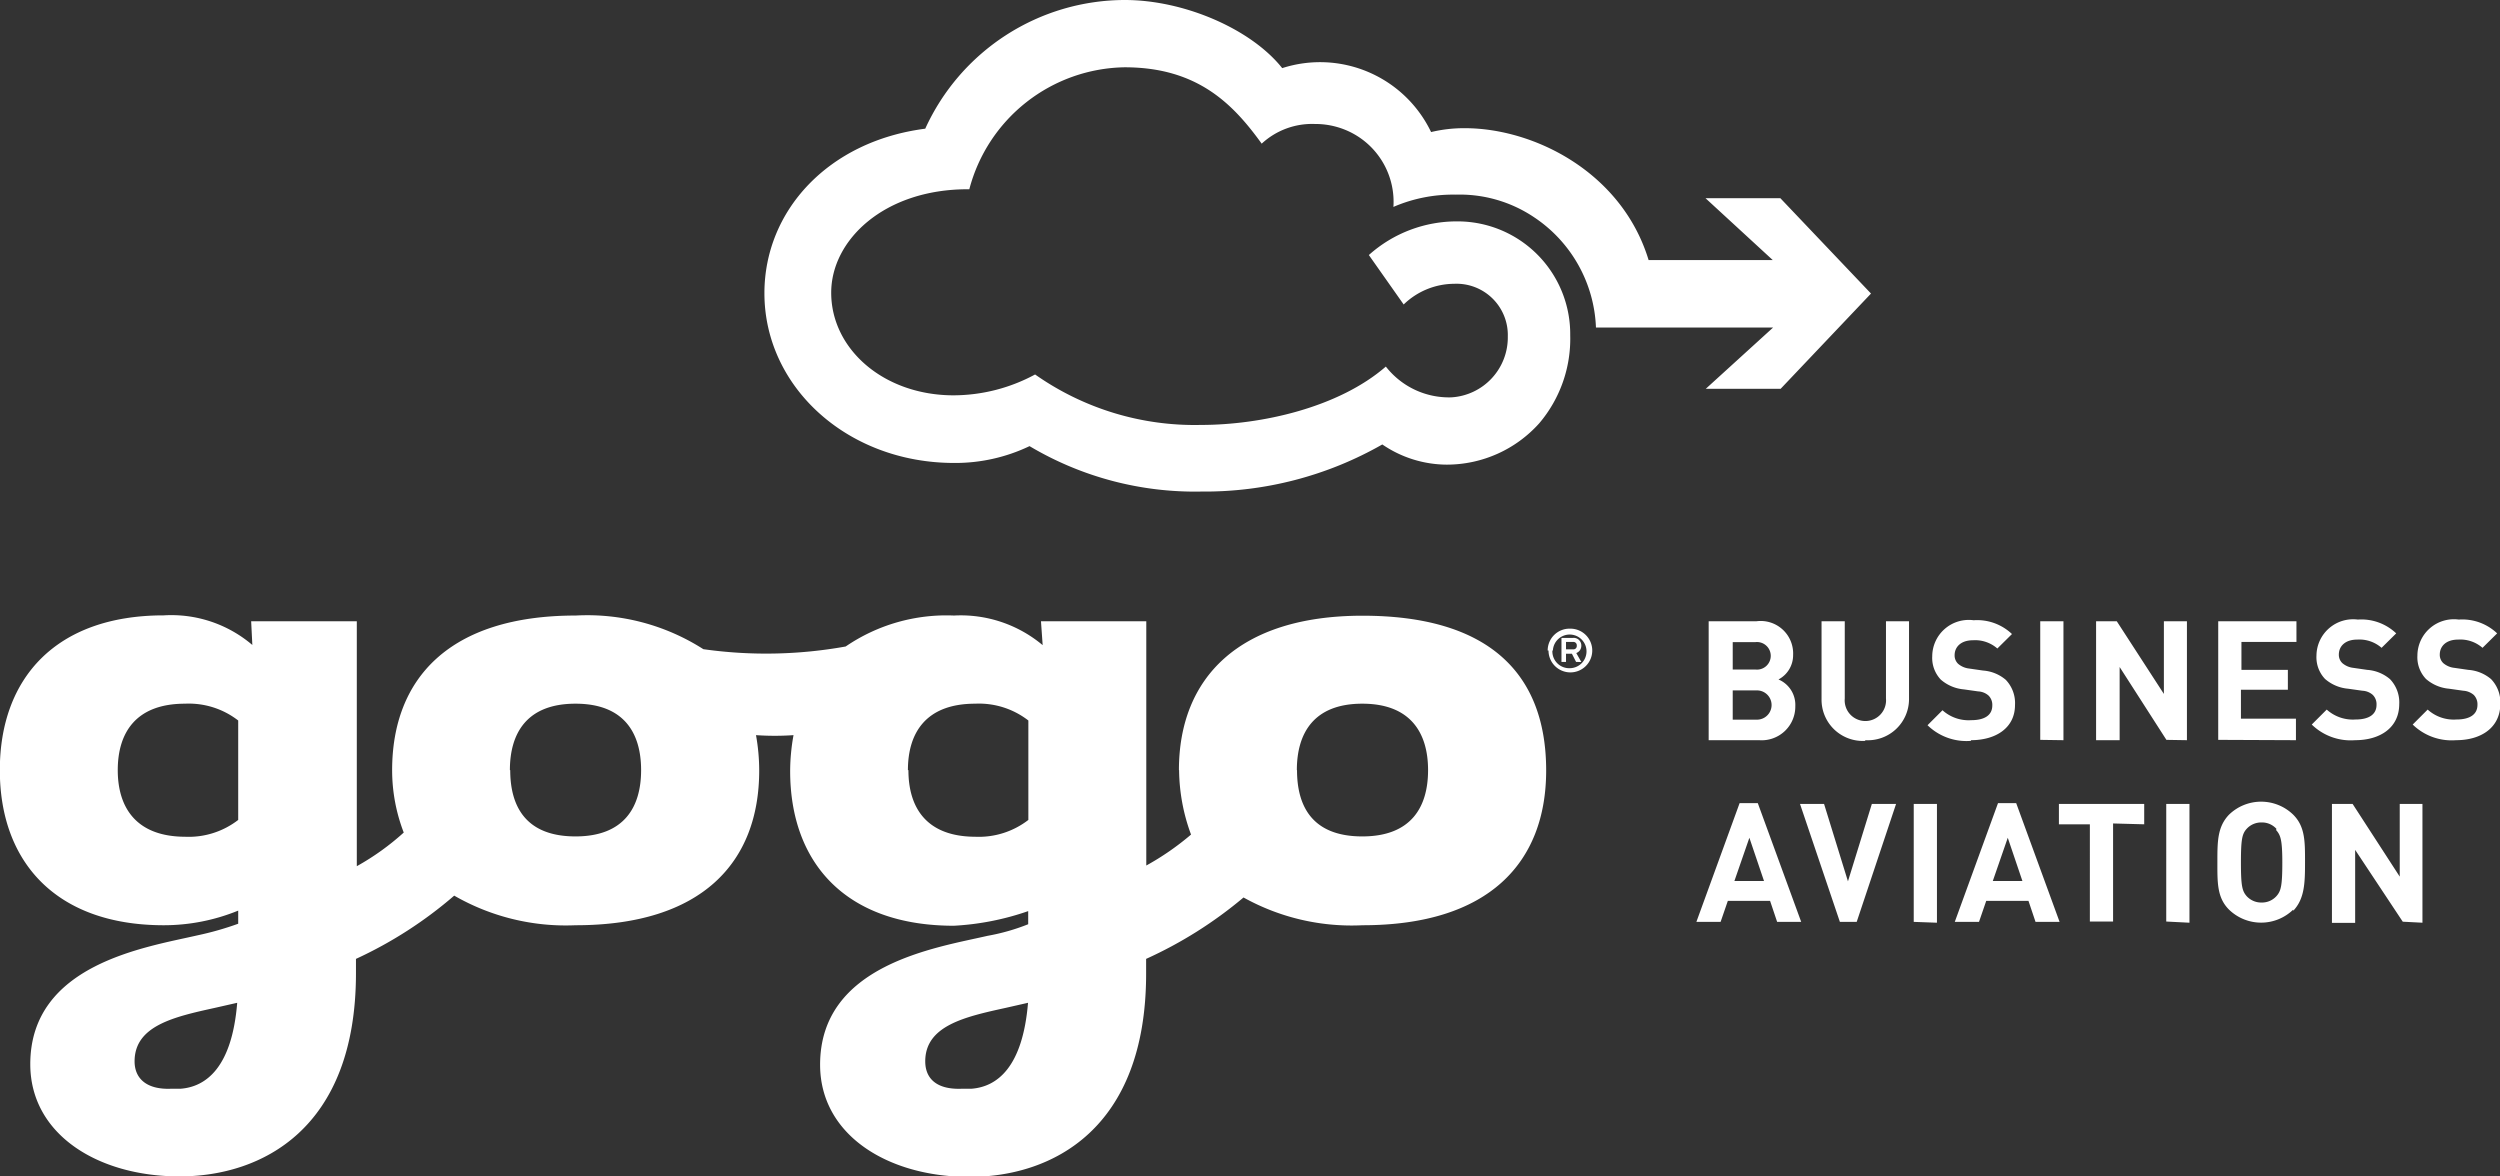 <svg xmlns="http://www.w3.org/2000/svg" viewBox="0 0 148.61 69.92"><rect x="0" y="0" width="148.61" height="69.92" fill="#333333" stroke="none"/><defs><style>.cls-1{fill:#fff;}</style></defs><title>Asset 1</title><g id="Layer_2" data-name="Layer 2"><g id="Layer_1-2" data-name="Layer 1"><path class="cls-1" d="M8,63.09c0-2.13,2.38-2.65,4.78-3.18l1.32-.3c-.31,3.84-1.85,5-3.38,5.11-.21,0-.41,0-.58,0C8.7,64.77,8,64.1,8,63.09Zm47,0c0-2.13,2.38-2.65,4.79-3.18l1.32-.3c-.32,3.84-1.84,5-3.38,5.11-.21,0-.41,0-.59,0C55.66,64.77,55,64.1,55,63.09ZM7,45.78c0-2.23,1.08-3.95,4-3.95a4.79,4.79,0,0,1,3.16,1v5.91a4.81,4.81,0,0,1-3.16,1C8.09,49.73,7,48,7,45.78Zm23.31,0c0-2.19,1-3.95,3.9-3.95s3.9,1.76,3.9,3.95-1,3.94-3.9,3.94S30.33,48,30.33,45.78Zm23.66,0c0-2.23,1.08-3.95,4-3.95a4.79,4.79,0,0,1,3.16,1v5.91a4.82,4.82,0,0,1-3.16,1C55.06,49.73,54,48,54,45.78Zm23.12,0c0-2.19,1-3.95,3.89-3.95s3.91,1.76,3.91,3.95-1,3.94-3.91,3.94S77.1,48,77.1,45.78Zm-7,0a11.31,11.31,0,0,0,.71,3.83,16,16,0,0,1-2.66,1.84V36.93H61.88l.1,1.42a7.58,7.58,0,0,0-5.27-1.76,10.61,10.61,0,0,0-6.44,1.84,26.62,26.62,0,0,1-8.46.16,12.79,12.79,0,0,0-7.59-2c-7.49,0-10.91,3.73-10.91,9.2A10.32,10.32,0,0,0,24,49.49a15.11,15.11,0,0,1-2.79,2V36.93H14.93L15,38.34a7.42,7.42,0,0,0-5.27-1.76c-6.4,0-9.74,3.73-9.74,9.2S3.34,55,9.74,55a11.69,11.69,0,0,0,4.42-.87v.78a18.25,18.25,0,0,1-2.42.69c-3.08.71-9.94,1.71-9.94,7.66,0,4.16,4,6.67,8.87,6.67s10.49-2.8,10.49-12.08V57A24.78,24.78,0,0,0,27,53.24,13.3,13.3,0,0,0,34.22,55c7.49,0,10.91-3.72,10.91-9.2a11.94,11.94,0,0,0-.19-2.1,16.2,16.2,0,0,0,2.23,0,12.05,12.05,0,0,0-.2,2.13c0,5.48,3.32,9.2,9.73,9.2a16,16,0,0,0,4.42-.87v.78a12.37,12.37,0,0,1-2.42.69c-3.08.71-9.95,1.71-9.95,7.66,0,4.16,4,6.67,8.88,6.67s10.5-2.8,10.5-12.08V57a25,25,0,0,0,5.79-3.65A13.23,13.23,0,0,0,81,55c7.5,0,10.91-3.72,10.91-9.2,0-5.87-3.53-9.2-10.91-9.2S70.08,40.32,70.08,45.78Zm23-7.62h.42a.2.2,0,0,1,.22.22.2.2,0,0,1-.22.22h-.42Zm-.27-.24v1.43h.27v-.49h.35l.25.49H94l-.3-.53a.46.46,0,0,0,.3-.44.45.45,0,0,0-.49-.46Zm-.51.75a1,1,0,1,1,1,1.05A1,1,0,0,1,92.28,38.67Zm-.26,0a1.3,1.3,0,1,0,1.29-1.3A1.3,1.3,0,0,0,92,38.67Z"/><path class="cls-1" d="M66.86,0A13.06,13.06,0,0,0,55,7.65c-5.76.74-9.56,4.87-9.56,9.78,0,5.57,4.93,10.09,11.28,10.09a10.23,10.23,0,0,0,4.48-1,19.22,19.22,0,0,0,10.21,2.7,21.29,21.29,0,0,0,10.76-2.8A6.83,6.83,0,0,0,86,27.62a7.38,7.38,0,0,0,5.5-2.46,7.76,7.76,0,0,0,1.84-5.23,6.7,6.7,0,0,0-6.68-6.77,7.83,7.83,0,0,0-5.29,2l2.07,2.94a4.34,4.34,0,0,1,3-1.23A3.05,3.05,0,0,1,89.63,20a3.57,3.57,0,0,1-3.35,3.62,4.76,4.76,0,0,1-3.9-1.83c-2.81,2.44-7.4,3.47-11,3.47a16.48,16.48,0,0,1-9.85-3,10.25,10.25,0,0,1-4.84,1.24c-4.15,0-7.28-2.74-7.28-6.1,0-3.14,3.16-6.15,8.11-6.15h.1A9.71,9.71,0,0,1,66.85,4h0C71.2,4,73.31,6.2,75,8.54a4.41,4.41,0,0,1,3.16-1.17A4.69,4.69,0,0,1,80.54,8a4.62,4.62,0,0,1,2.29,4.3,8.92,8.92,0,0,1,3.7-.73,7.93,7.93,0,0,1,4.67,1.35,8.25,8.25,0,0,1,3.67,6.55h10.53l-4,3.64h4.45l5.37-5.66-5.39-5.67h-4.45l4,3.68H98c-1.58-5.2-6.78-7.84-10.93-7.84a8.42,8.42,0,0,0-2,.23,7.32,7.32,0,0,0-8.85-3.8C74.38,1.73,70.4,0,66.86,0Zm37.71,44h-3V36.93h2.84a1.93,1.93,0,0,1,2.18,2,1.63,1.63,0,0,1-.87,1.46,1.64,1.64,0,0,1,1,1.59A2,2,0,0,1,104.57,44Zm-.23-5.83H103v1.63h1.35a.82.82,0,1,0,0-1.63Zm.09,2.87H103v1.74h1.44a.87.87,0,1,0,0-1.74Zm6.45,3a2.45,2.45,0,0,1-2.6-2.48V36.93h1.38v4.59a1.23,1.23,0,1,0,2.45,0V36.93h1.37v4.64A2.45,2.45,0,0,1,110.88,44Zm6.28,0a3.31,3.31,0,0,1-2.58-.93l.89-.89a2.32,2.32,0,0,0,1.71.59c.81,0,1.25-.31,1.25-.87a.78.78,0,0,0-.22-.59,1,1,0,0,0-.62-.25l-.85-.12a2.4,2.4,0,0,1-1.37-.58,1.87,1.87,0,0,1-.51-1.39,2.17,2.17,0,0,1,2.46-2.14,3,3,0,0,1,2.28.82l-.87.86a2,2,0,0,0-1.45-.49c-.73,0-1.09.41-1.09.89a.68.68,0,0,0,.21.51,1.21,1.21,0,0,0,.65.28l.83.12a2.34,2.34,0,0,1,1.35.55,2,2,0,0,1,.55,1.5C119.78,43.27,118.64,44,117.16,44Zm4.12-.06V36.93h1.38V44Zm7.5,0L126,39.65V44H124.6V36.93h1.23l2.8,4.32V36.93H130V44Zm3.08,0V36.93h4.65v1.23h-3.27v1.66H136V41h-2.79v1.72h3.27V44ZM140,44a3.32,3.32,0,0,1-2.58-.93l.89-.89a2.32,2.32,0,0,0,1.71.59c.81,0,1.25-.31,1.25-.87a.78.78,0,0,0-.22-.59,1,1,0,0,0-.62-.25l-.85-.12a2.4,2.4,0,0,1-1.37-.58,1.87,1.87,0,0,1-.51-1.39,2.18,2.18,0,0,1,2.46-2.14,3,3,0,0,1,2.28.82l-.87.86a2,2,0,0,0-1.45-.49c-.73,0-1.09.41-1.09.89a.68.68,0,0,0,.21.51,1.21,1.21,0,0,0,.65.28l.83.12a2.34,2.34,0,0,1,1.35.55,2,2,0,0,1,.55,1.5C142.61,43.27,141.47,44,140,44Zm6,0a3.32,3.32,0,0,1-2.58-.93l.89-.89a2.31,2.31,0,0,0,1.71.59c.81,0,1.25-.31,1.25-.87a.79.79,0,0,0-.22-.59,1.05,1.05,0,0,0-.62-.25l-.85-.12a2.4,2.4,0,0,1-1.37-.58,1.87,1.87,0,0,1-.51-1.39,2.17,2.17,0,0,1,2.46-2.14,3,3,0,0,1,2.28.82l-.87.86a2,2,0,0,0-1.45-.49c-.73,0-1.09.41-1.09.89a.68.68,0,0,0,.21.51,1.21,1.21,0,0,0,.66.28l.83.12a2.34,2.34,0,0,1,1.35.55,2,2,0,0,1,.55,1.5C148.61,43.27,147.47,44,146,44Zm-40.36,10.8-.42-1.25h-2.51l-.43,1.25h-1.44l2.57-7.06h1.08l2.58,7.06Zm-1.65-5-.89,2.57h1.76Zm6.38,5h-1L107,47.79h1.43l1.42,4.6,1.42-4.6h1.44Zm3.39,0V47.79h1.38v7.06Zm7.24,0-.42-1.25h-2.51l-.43,1.25H116.2l2.57-7.06h1.08l2.58,7.06Zm-1.65-5-.89,2.57h1.76Zm6.26-.85v5.83h-1.38V49h-1.84V47.79h5.07V49Zm3.16,5.83V47.79h1.38v7.06Zm7.55-.71a2.74,2.74,0,0,1-3.82,0c-.71-.71-.69-1.6-.69-2.82s0-2.1.69-2.82a2.74,2.74,0,0,1,3.82,0c.71.71.7,1.6.7,2.82S137,53.42,136.32,54.14Zm-1-4.8a1.15,1.15,0,0,0-.88-.38,1.17,1.17,0,0,0-.89.38c-.27.3-.34.62-.34,2s.07,1.69.34,2a1.17,1.17,0,0,0,.89.38,1.15,1.15,0,0,0,.88-.38c.27-.3.35-.62.35-2S135.56,49.64,135.3,49.34Zm7.51,5.52L140,50.52v4.34h-1.38V47.79h1.23l2.8,4.32V47.79H144v7.06Z"/></g></g></svg>